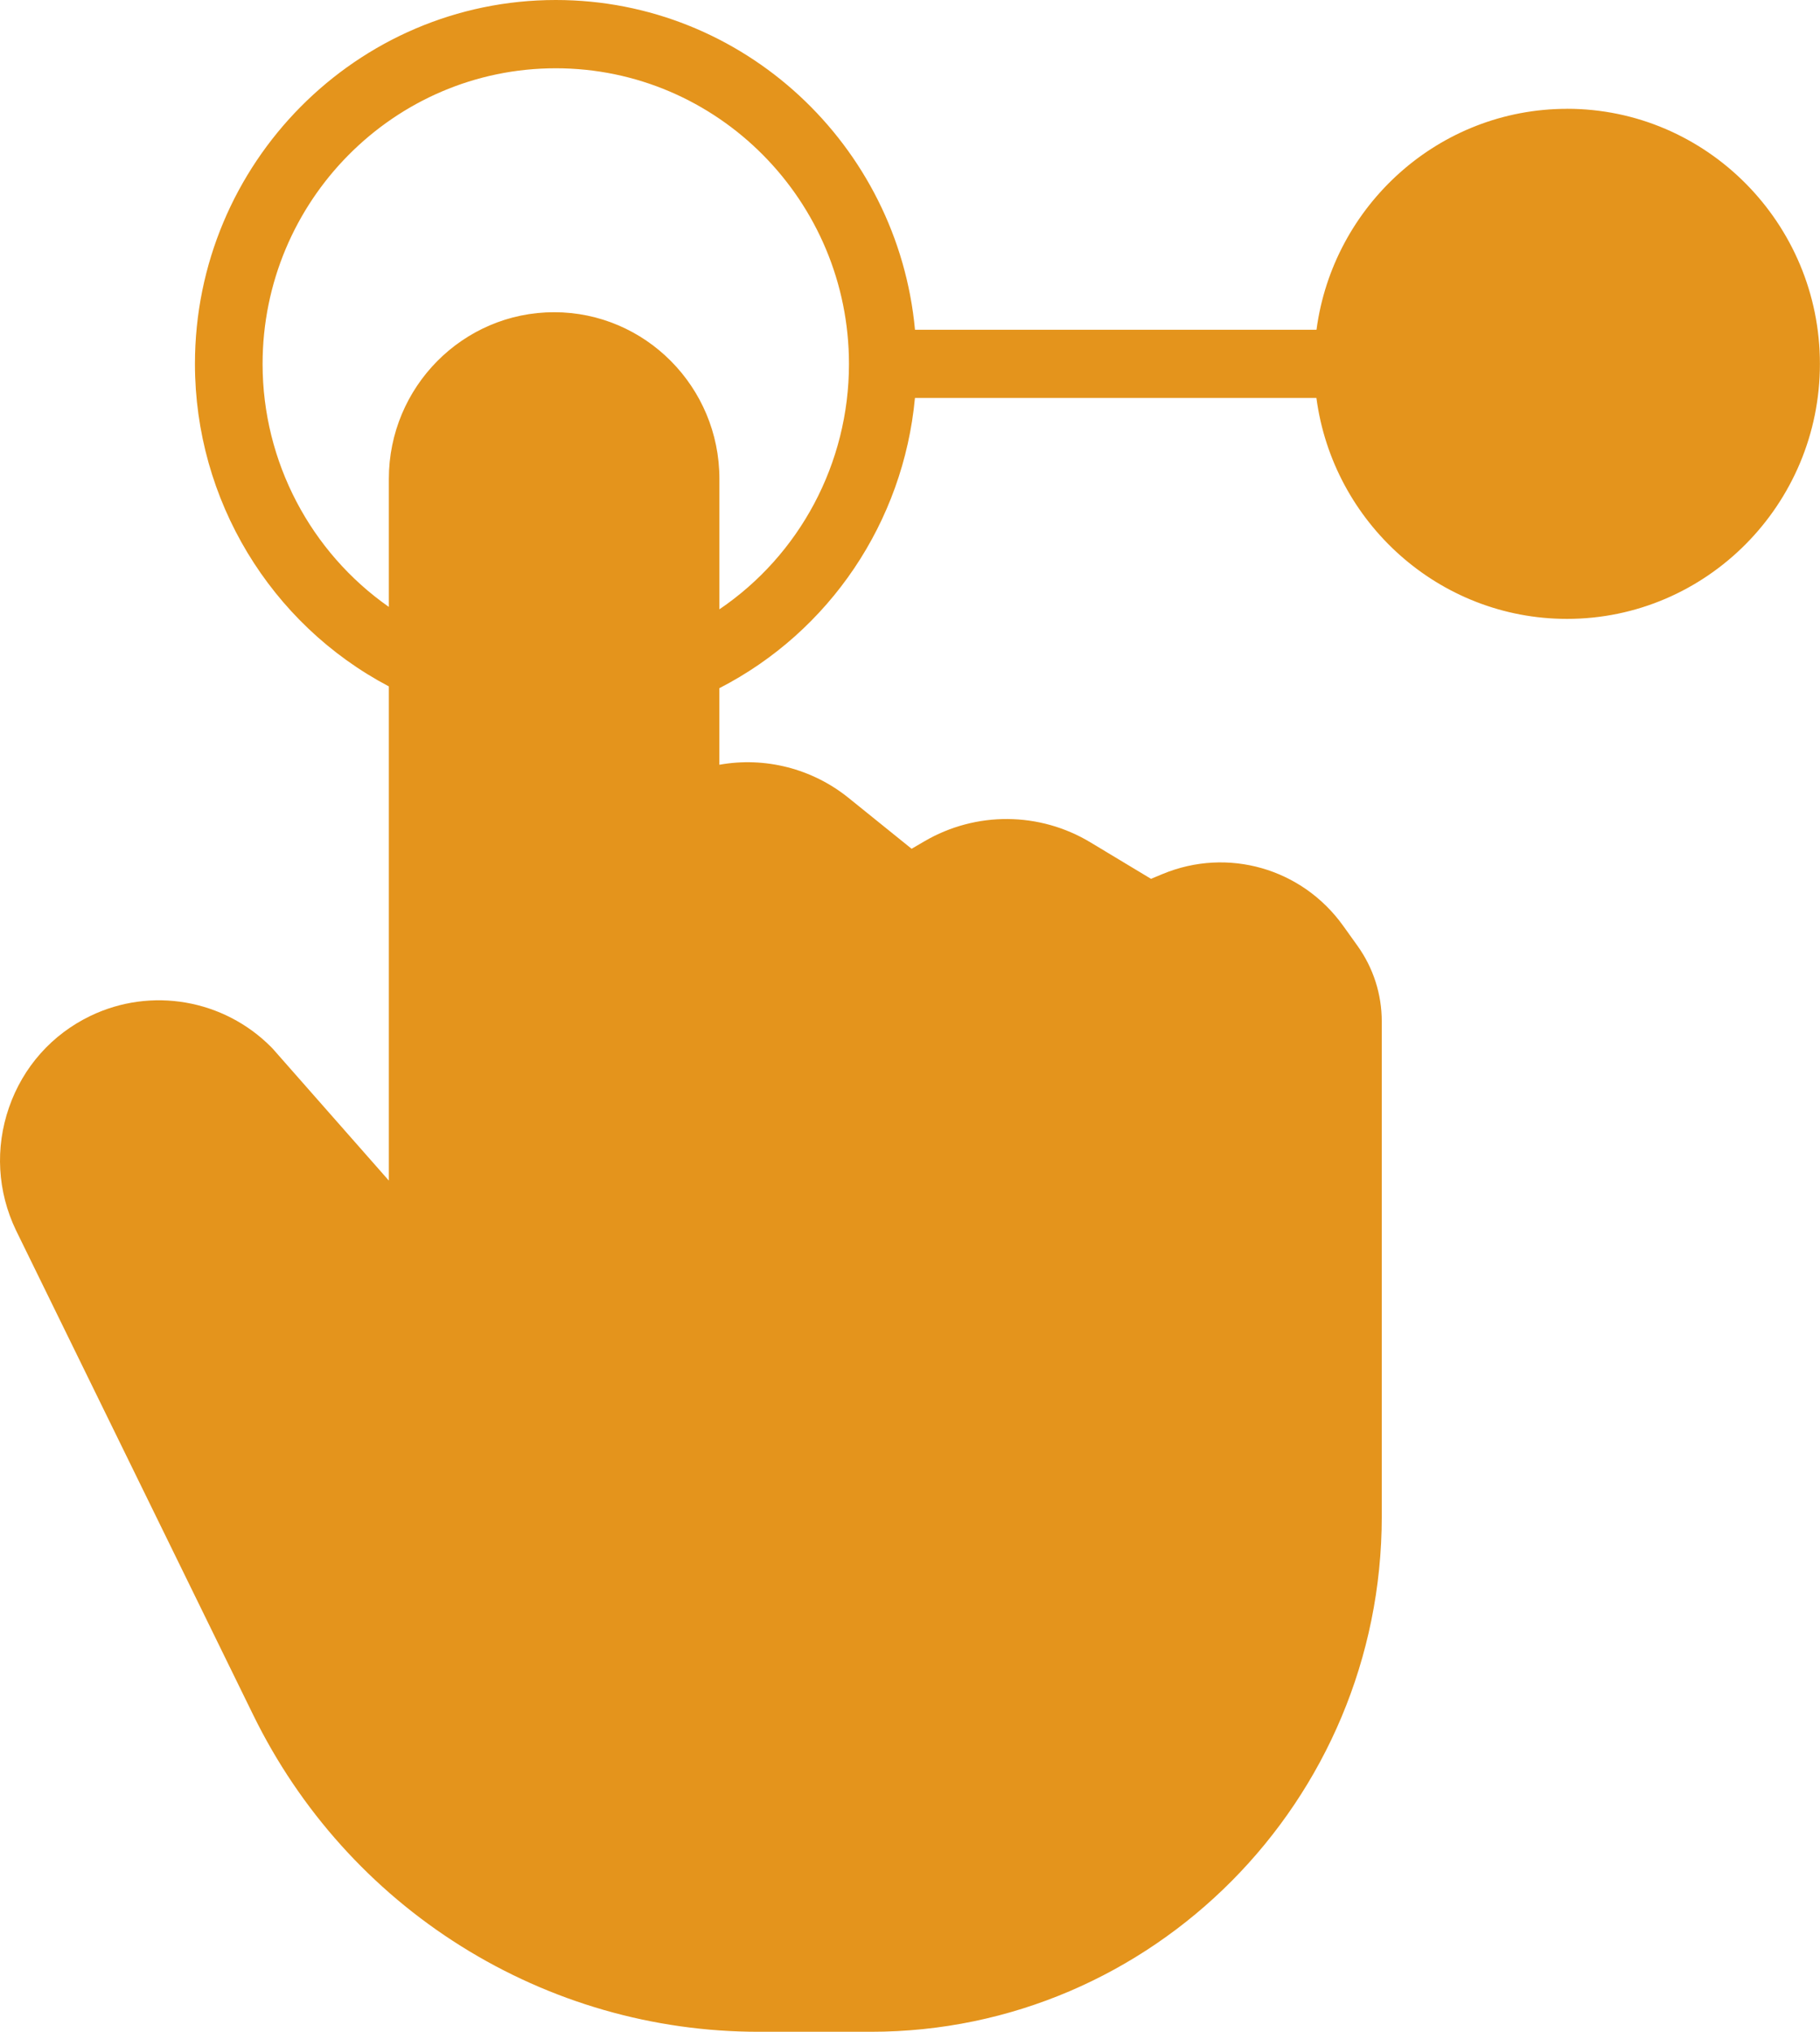 <svg width="43" height="48" viewBox="0 0 43 48" fill="none" xmlns="http://www.w3.org/2000/svg">
<g clip-path="url(#clip0_557_99)">
<path d="M37.024 2.571C34 2.571 31.495 4.848 31.104 7.791H21.618C21.214 3.428 17.562 0 13.131 0C8.43 0 4.606 3.856 4.606 8.597C4.606 11.807 6.387 14.741 9.187 16.216V27.891L6.442 24.773L6.409 24.739C5.285 23.606 3.568 23.31 2.135 24.001C1.228 24.438 0.545 25.206 0.213 26.163C-0.119 27.12 -0.061 28.149 0.376 29.062L5.984 40.518C7.085 42.766 8.781 44.654 10.893 45.977C13.004 47.3 15.434 48 17.92 48H20.576C27.232 48 32.646 42.54 32.646 35.829V24.132C32.646 23.486 32.447 22.869 32.073 22.345L31.735 21.873C30.761 20.513 29.007 20.01 27.468 20.648L27.194 20.762L25.764 19.901C24.56 19.175 23.057 19.165 21.843 19.874L21.538 20.052L20.047 18.849C19.185 18.154 18.07 17.874 16.996 18.067V16.258C19.605 14.918 21.344 12.328 21.617 9.402H31.102C31.494 12.345 33.999 14.621 37.023 14.621C40.318 14.621 42.998 11.918 42.998 8.596C42.998 5.274 40.317 2.57 37.023 2.57L37.024 2.571ZM16.997 14.393V11.313C16.997 9.142 15.245 7.376 13.092 7.376C10.938 7.376 9.187 9.142 9.187 11.313V14.338C7.343 13.047 6.204 10.911 6.204 8.599C6.204 4.747 9.311 1.613 13.131 1.613C16.95 1.613 20.058 4.746 20.058 8.599C20.058 10.952 18.889 13.112 16.997 14.395V14.393Z" fill="#E4941C"/>
</g>
<defs>
<clipPath id="clip0_557_99">
<rect width="43" height="48" fill="white"/>
</clipPath>
</defs>
</svg>
